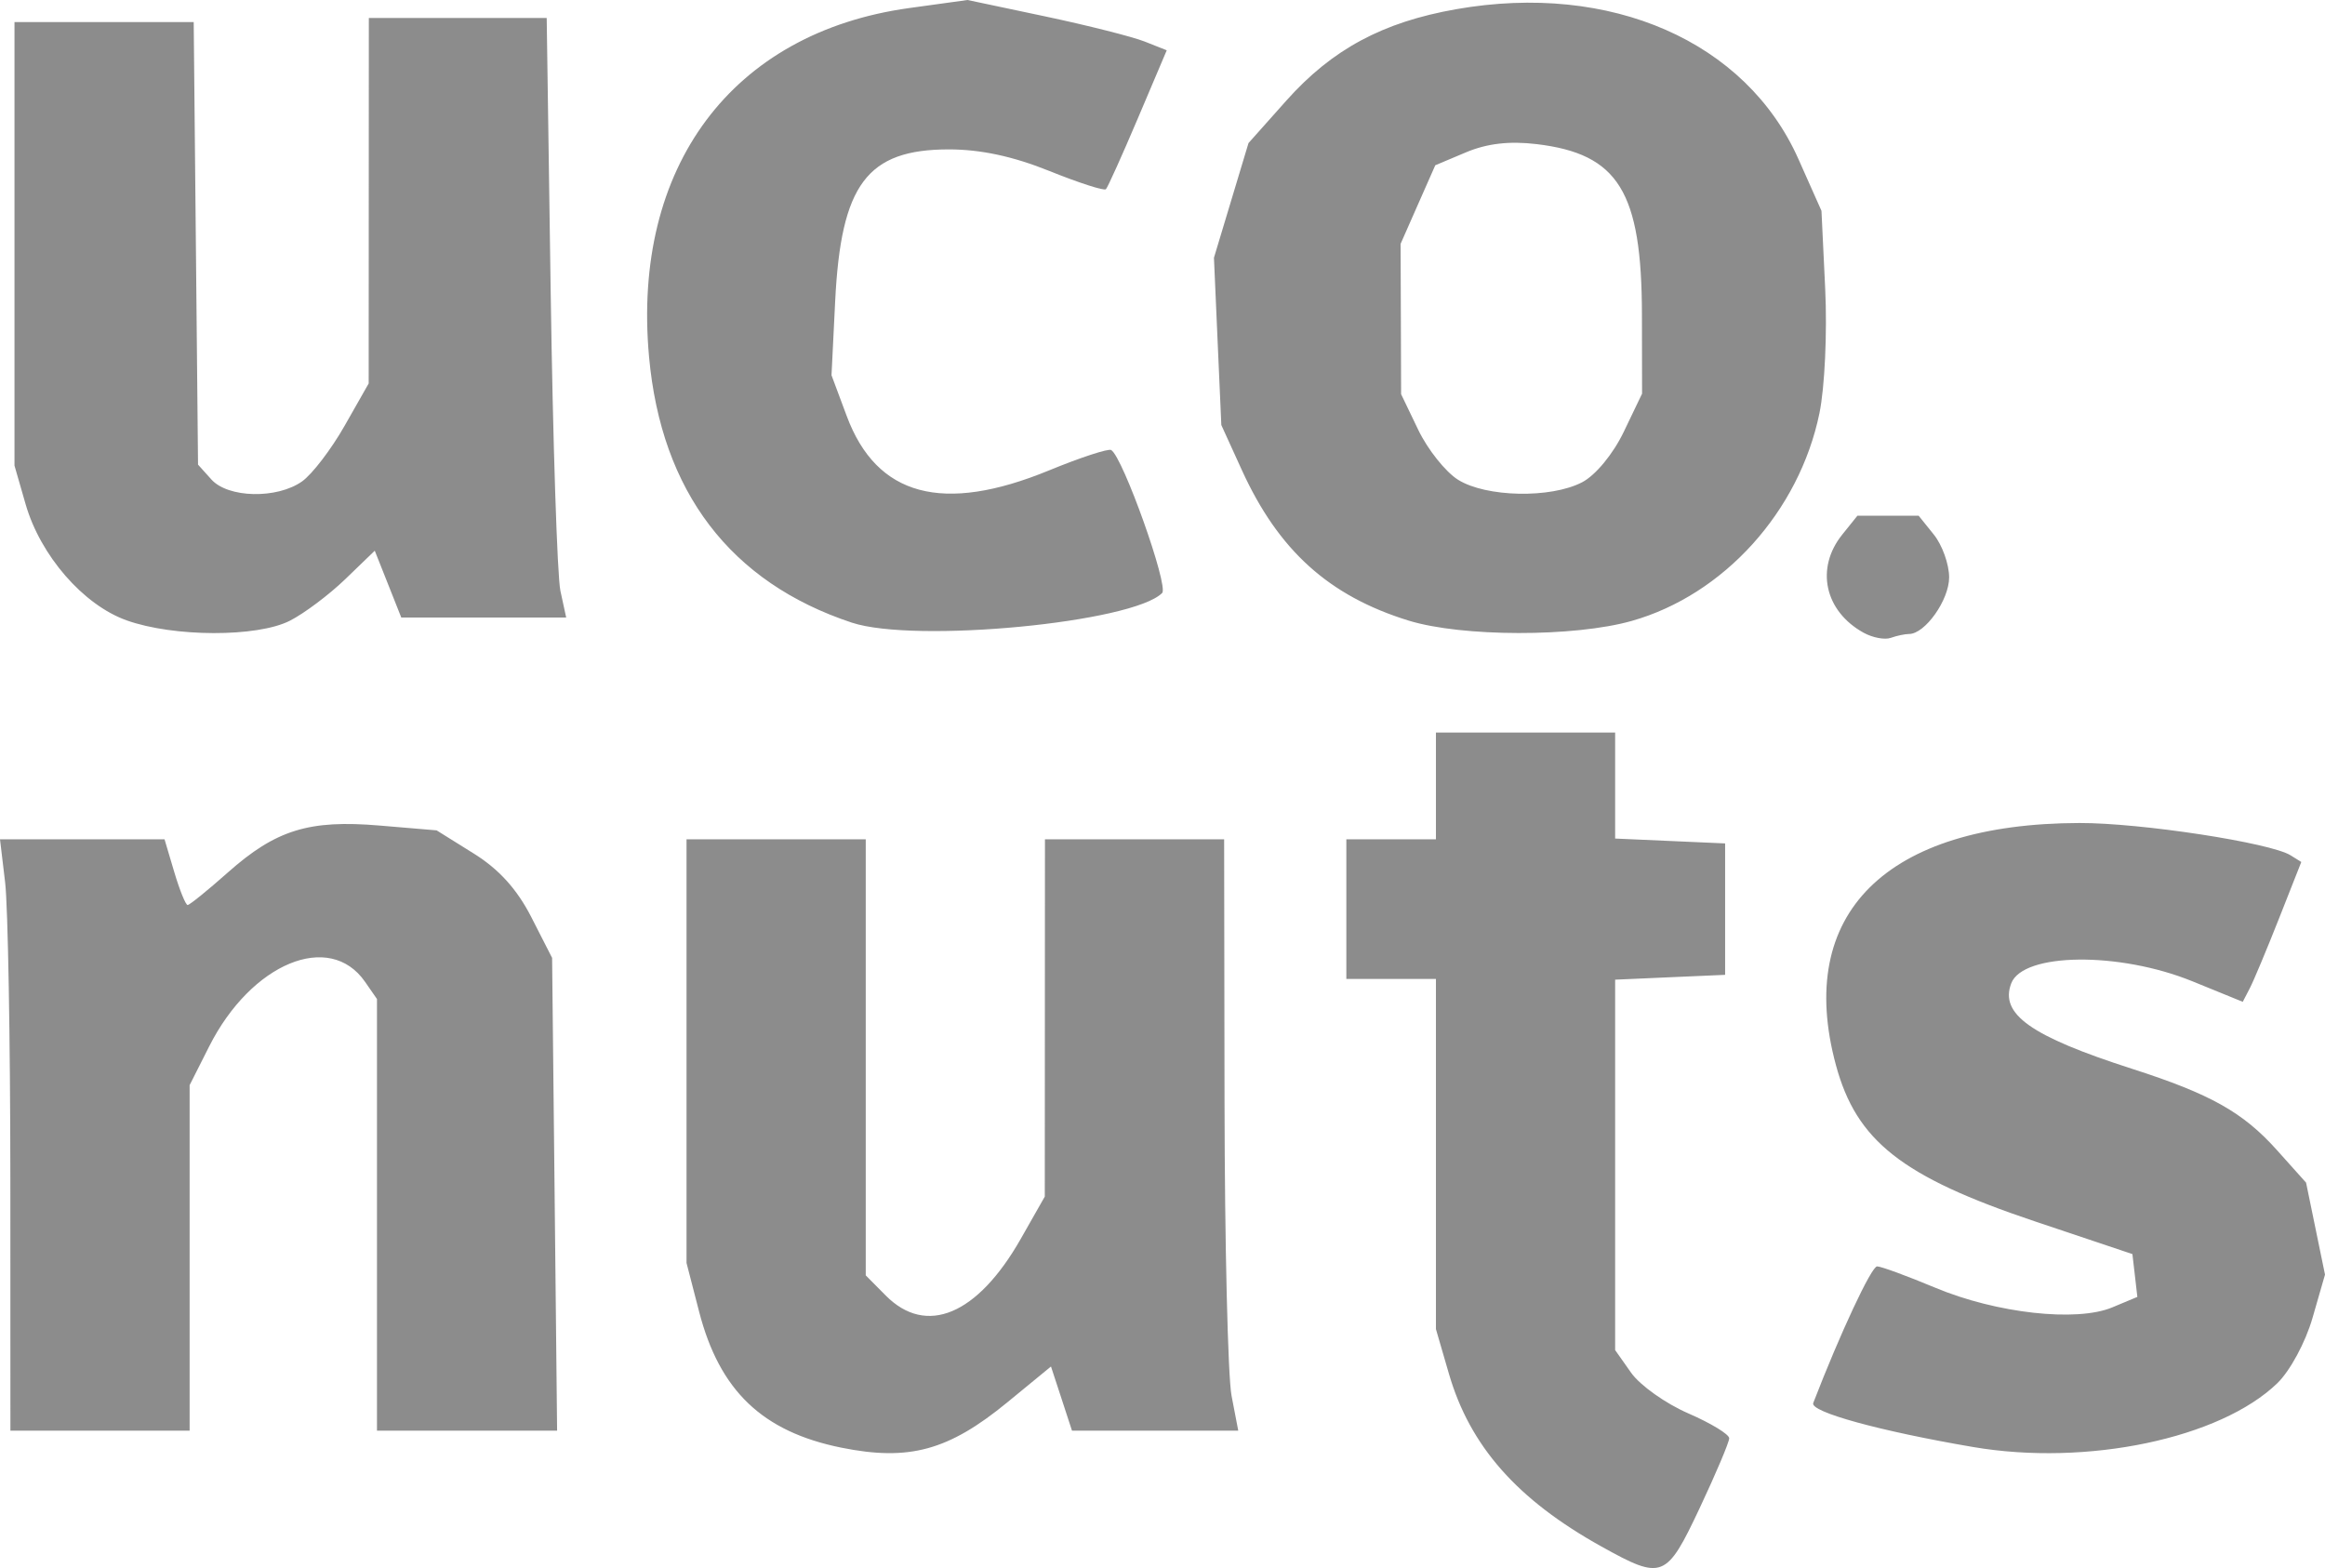 <svg width="86" height="58" viewBox="0 0 86 58" fill="none" xmlns="http://www.w3.org/2000/svg">
<path opacity="0.45" d="M59.235 57.203C56.119 55.471 54.373 53.493 53.594 50.812L53.114 49.162V42.686V36.209H51.457H49.8V33.627V31.045H51.457H53.114V29.07V27.096H56.429H59.743V29.056V31.017L61.777 31.107L63.811 31.197V33.627V36.058L61.777 36.147L59.743 36.237V43.088V49.938L60.337 50.78C60.664 51.242 61.613 51.917 62.447 52.278C63.28 52.639 63.962 53.054 63.962 53.199C63.962 53.344 63.472 54.502 62.874 55.773C61.634 58.404 61.495 58.459 59.235 57.203ZM31.119 53.547C28.199 52.956 26.615 51.441 25.859 48.514L25.394 46.715V38.88V31.045H28.708H32.023V39.109V47.174L32.762 47.919C34.263 49.433 36.155 48.639 37.757 45.824L38.646 44.26L38.649 37.653L38.652 31.045H41.966H45.28L45.294 40.691C45.301 45.995 45.418 50.917 45.554 51.627L45.802 52.918H42.727H39.652L39.264 51.731L38.875 50.545L37.265 51.867C35.089 53.654 33.627 54.054 31.119 53.547ZM72.981 53.523C69.52 52.932 66.944 52.223 67.07 51.896C68.066 49.316 69.223 46.842 69.433 46.842C69.579 46.842 70.543 47.196 71.576 47.628C73.843 48.578 76.813 48.909 78.13 48.359L79.059 47.971L78.968 47.179L78.876 46.387L75.254 45.172C70.351 43.526 68.67 42.206 67.91 39.399C66.393 33.8 69.754 30.459 76.918 30.442C79.179 30.436 83.979 31.171 84.727 31.637L85.123 31.884L84.3 33.971C83.847 35.118 83.36 36.282 83.217 36.557L82.958 37.056L81.098 36.298C78.387 35.194 74.828 35.234 74.394 36.373C73.961 37.511 75.115 38.328 78.855 39.531C81.764 40.466 82.966 41.14 84.218 42.537L85.3 43.745L85.65 45.446L86 47.146L85.538 48.749C85.278 49.652 84.708 50.707 84.236 51.164C82.116 53.21 77.193 54.242 72.981 53.523ZM0.383 43.577C0.38 38.439 0.294 33.517 0.19 32.64L0 31.045H3.043H6.086L6.447 32.26C6.646 32.928 6.868 33.475 6.94 33.475C7.013 33.475 7.681 32.935 8.424 32.275C10.206 30.694 11.431 30.315 14.042 30.536L16.15 30.714L17.516 31.566C18.456 32.151 19.123 32.888 19.653 33.924L20.422 35.431L20.515 44.175L20.607 52.918H17.276H13.944V44.935V36.952L13.501 36.314C12.188 34.424 9.293 35.625 7.737 38.706L7.014 40.139V46.529V52.918H3.7H0.385L0.383 43.577ZM68.933 23.404C67.49 22.606 67.144 21.019 68.141 19.777L68.705 19.075H69.837H70.969L71.533 19.777C71.843 20.163 72.097 20.874 72.097 21.357C72.097 22.192 71.206 23.45 70.615 23.45C70.463 23.45 70.158 23.515 69.937 23.594C69.716 23.673 69.265 23.587 68.933 23.404ZM4.682 22.946C3.08 22.374 1.496 20.552 0.948 18.652L0.536 17.222V9.02V0.817H3.85H7.165L7.245 9.001L7.325 17.186L7.819 17.735C8.436 18.423 10.245 18.462 11.171 17.808C11.543 17.546 12.25 16.623 12.742 15.758L13.637 14.184L13.64 7.425L13.643 0.665H16.933H20.222L20.369 10.767C20.45 16.322 20.612 21.312 20.729 21.855L20.943 22.842H17.893H14.843L14.353 21.606L13.862 20.37L12.773 21.421C12.174 21.999 11.25 22.692 10.72 22.961C9.508 23.576 6.425 23.568 4.682 22.946ZM31.506 23.03C27.017 21.543 24.459 18.185 24.007 13.189C23.371 6.166 27.075 1.205 33.63 0.298L35.789 0L38.652 0.605C40.226 0.938 41.884 1.357 42.336 1.535L43.157 1.86L42.092 4.369C41.506 5.749 40.973 6.932 40.907 6.999C40.841 7.066 39.898 6.761 38.812 6.323C37.479 5.785 36.272 5.526 35.1 5.526C32.071 5.526 31.106 6.815 30.892 11.145L30.757 13.88L31.321 15.392C32.429 18.359 34.875 19.015 38.802 17.4C39.962 16.923 40.997 16.584 41.102 16.646C41.533 16.901 43.237 21.682 42.987 21.934C41.895 23.033 33.837 23.802 31.506 23.03ZM52.097 22.953C49.151 22.041 47.289 20.358 45.933 17.383L45.176 15.722L45.039 12.628L44.903 9.534L45.542 7.413L46.181 5.292L47.581 3.721C49.273 1.824 51.143 0.818 53.865 0.34C59.581 -0.664 64.584 1.528 66.523 5.885L67.375 7.798L67.513 10.689C67.59 12.309 67.496 14.329 67.3 15.284C66.552 18.916 63.762 22.004 60.357 22.967C58.225 23.57 54.068 23.563 52.097 22.953ZM58.522 17.838C59.02 17.578 59.665 16.797 60.06 15.976L60.739 14.561L60.734 11.638C60.727 7.089 59.864 5.692 56.839 5.331C55.833 5.21 55.004 5.307 54.227 5.634L53.09 6.113L52.448 7.566L51.807 9.02L51.817 11.8L51.826 14.58L52.461 15.901C52.81 16.628 53.472 17.458 53.933 17.746C54.972 18.395 57.362 18.443 58.522 17.838Z" fill="black"/>
</svg>
